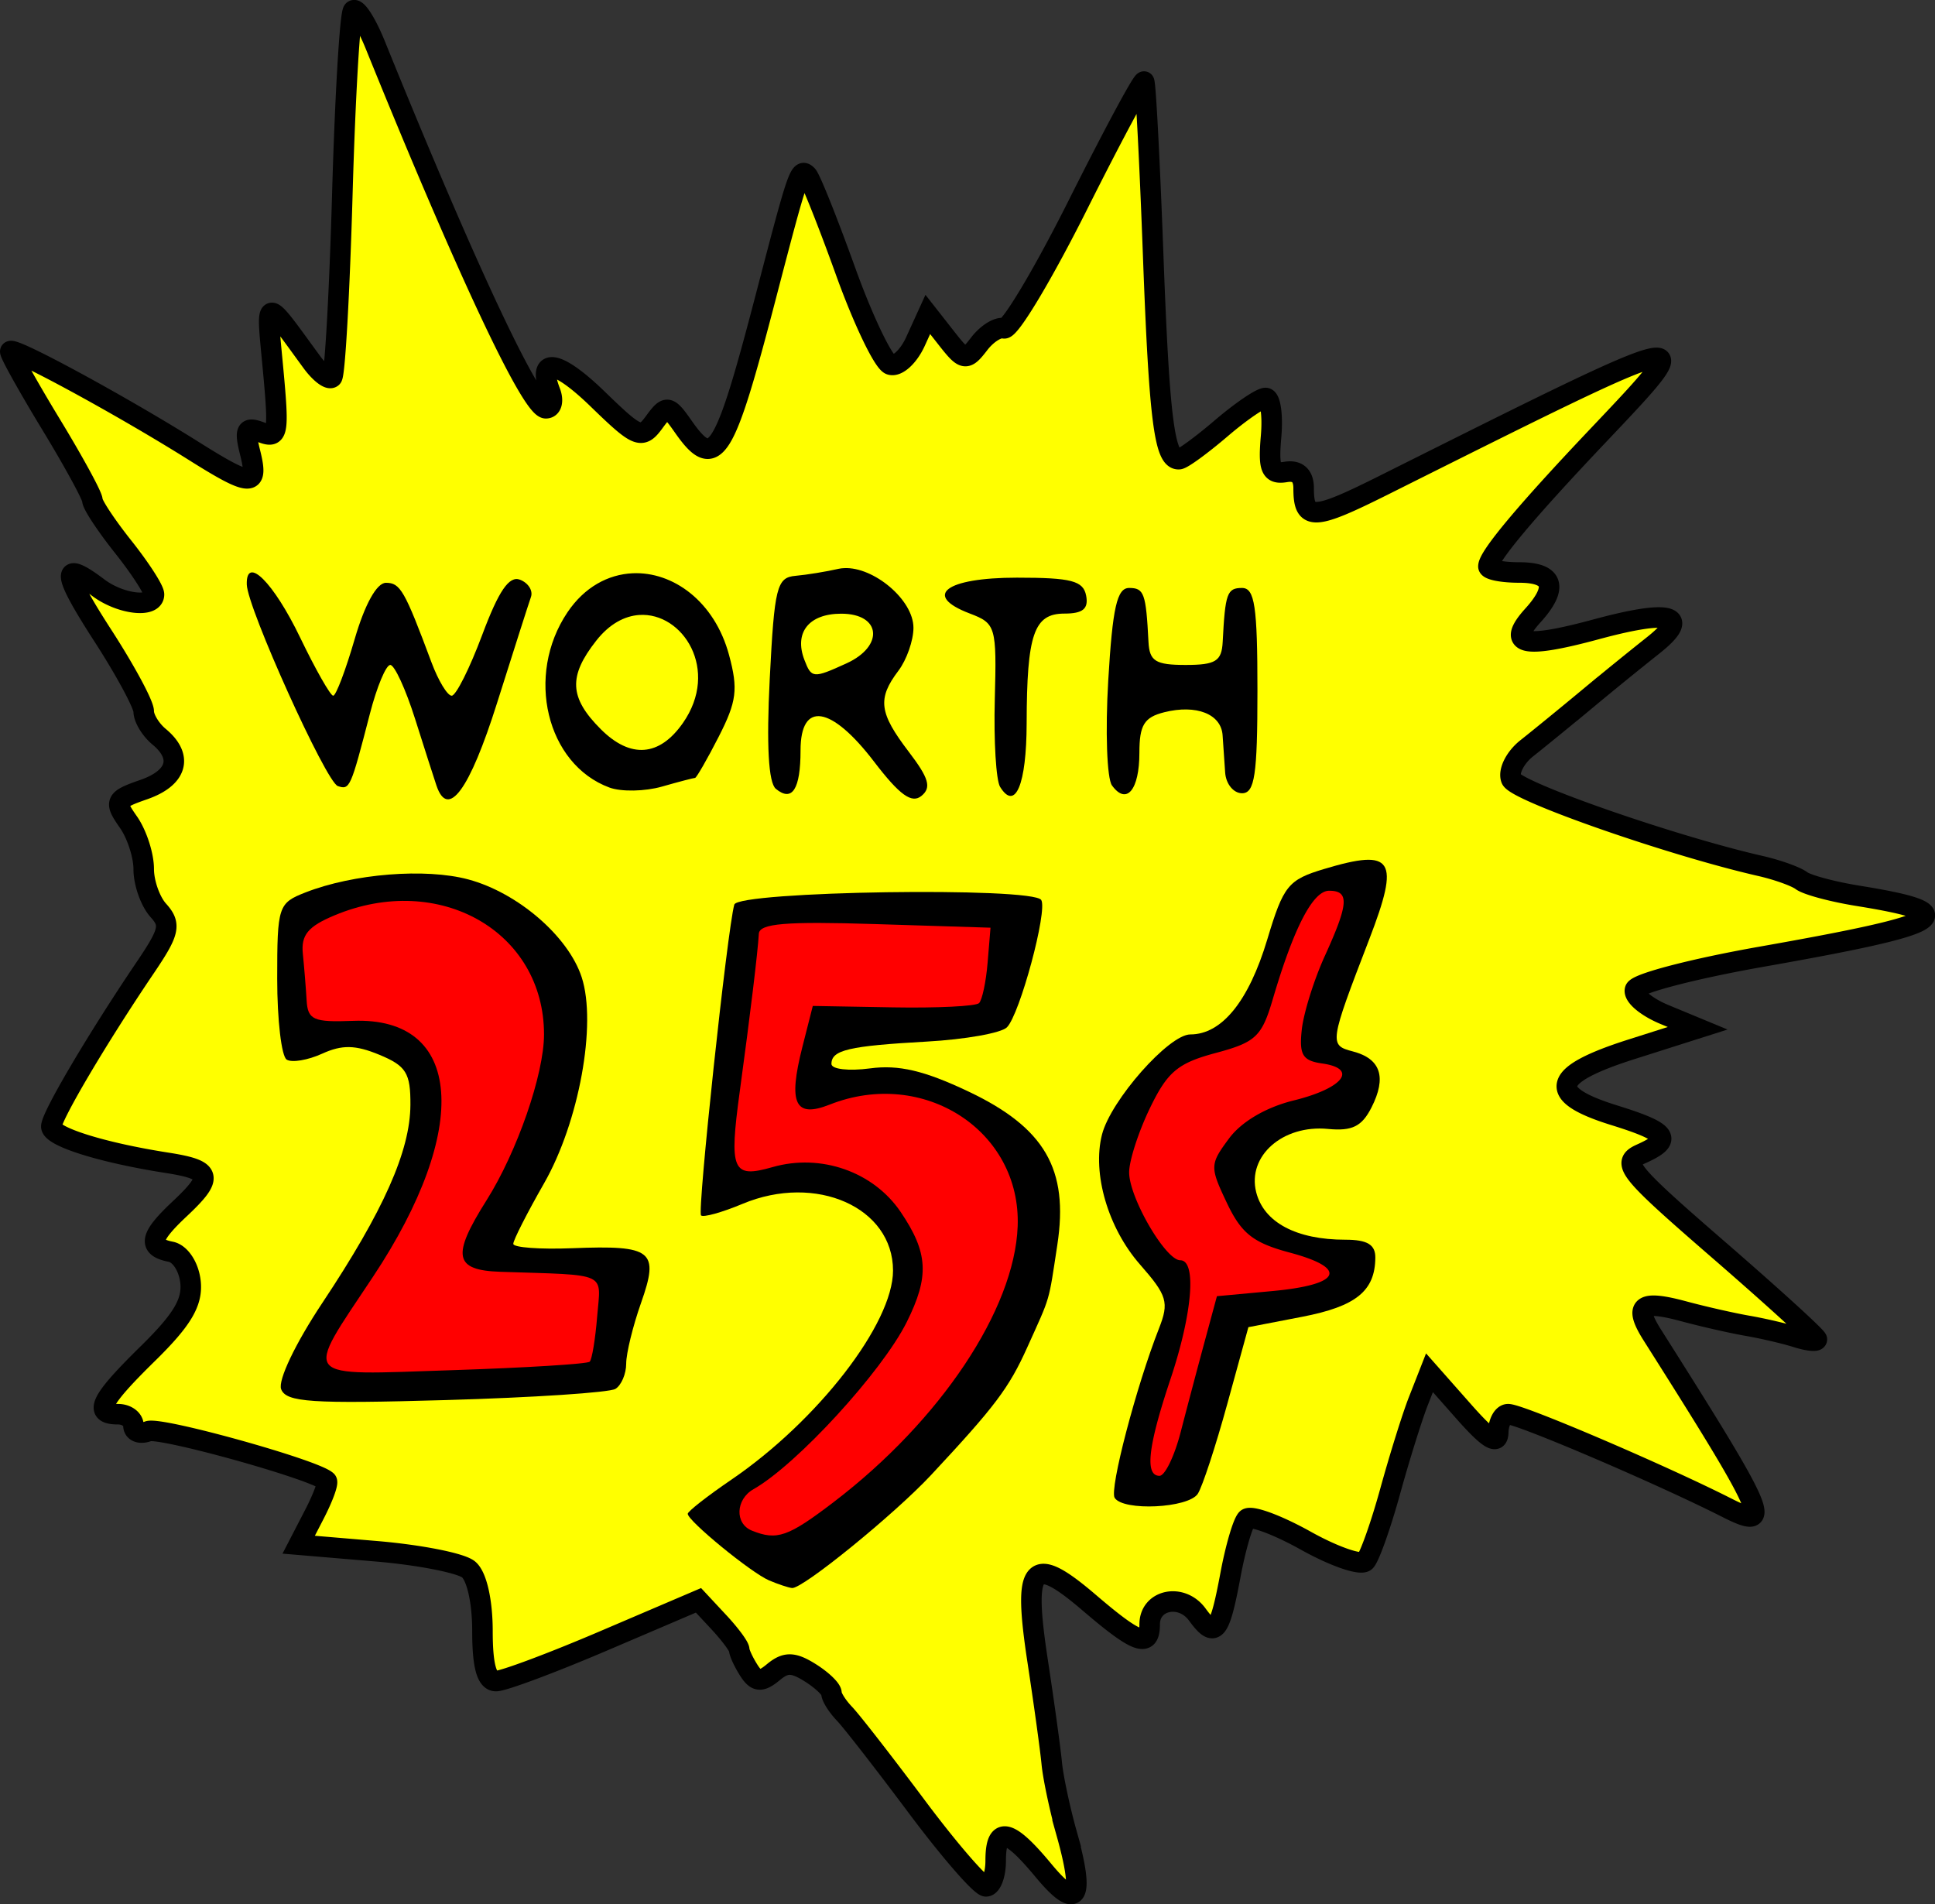 <svg xmlns="http://www.w3.org/2000/svg" viewBox="0 0 188.51 185.53"><rect x="0" y="0" width="188.51" height="185.53" fill="#333333" stroke="none"/><path stroke="#000" stroke-width="2" fill="#ff0" d="M103.91 178.6c-.666-2.379-1.318-5.45-1.448-6.825-.131-1.375-.747-5.843-1.37-9.929-1.444-9.473-.555-10.483 5.026-5.705 4.652 3.982 5.885 4.423 5.885 2.102 0-2.41 3.103-3.048 4.635-.954 1.73 2.368 2.173 1.837 3.244-3.893.484-2.592 1.196-5.03 1.581-5.414.386-.386 2.973.567 5.75 2.117s5.39 2.449 5.808 1.997c.419-.452 1.505-3.521 2.415-6.821.91-3.3 2.143-7.246 2.74-8.768l1.085-2.768 3.33 3.768c2.44 2.761 3.34 3.3 3.37 2.018.024-.963.455-1.75.96-1.75 1.186 0 14.937 5.881 21.319 9.119 4.567 2.317 3.937.859-7.265-16.824-1.833-2.893-1.101-3.442 3.084-2.312 1.894.51 4.685 1.144 6.203 1.408 1.517.263 3.654.763 4.75 1.111 1.095.348 1.991.442 1.991.209s-4.332-4.18-9.628-8.77c-8.83-7.657-9.452-8.427-7.5-9.298 3.15-1.405 2.644-2.132-2.622-3.768-6.635-2.06-6.141-3.933 1.693-6.424l6.444-2.049-3.231-1.338c-1.777-.736-3.067-1.83-2.867-2.43.2-.602 5.73-2.04 12.288-3.197 18.354-3.238 19.946-4.241 9.423-5.938-2.475-.4-4.95-1.063-5.5-1.475-.55-.412-2.35-1.057-4-1.433-8.64-1.971-23.82-7.265-24.283-8.468-.29-.759.395-2.11 1.524-3.002 1.13-.892 3.787-3.06 5.906-4.819a395.752 395.752 0 016.353-5.164c3.8-2.989 1.8-3.577-5.47-1.61-7.078 1.917-8.806 1.54-6.19-1.351 2.479-2.74 2.017-4.178-1.34-4.178-1.65 0-3-.266-3-.592 0-.963 3.65-5.326 10.539-12.596 10.368-10.942 10.62-10.999-20.713 4.671-6.9 3.45-7.827 3.487-7.827.307 0-1.233-.6-1.776-1.75-1.583-1.453.244-1.694-.342-1.422-3.457.18-2.062-.061-3.75-.537-3.75-.477 0-2.424 1.332-4.329 2.96-1.904 1.627-3.751 2.977-4.105 3-1.415.09-1.927-3.95-2.514-19.848-.337-9.136-.735-16.757-.884-16.934-.15-.178-3.05 5.222-6.447 12s-6.639 12.194-7.206 12.035c-.567-.158-1.65.517-2.406 1.5-1.303 1.694-1.47 1.666-3.195-.533l-1.82-2.32-1.207 2.649c-.663 1.456-1.763 2.465-2.442 2.24-.68-.225-2.65-4.336-4.377-9.136s-3.404-8.991-3.726-9.313c-.717-.717-.901-.177-3.996 11.7-4.104 15.75-5.001 17.174-8.069 12.795-1.464-2.09-1.614-2.112-2.852-.42-1.214 1.66-1.605 1.5-5.475-2.256-3.968-3.85-5.96-4.154-4.637-.708.336.875.143 1.59-.427 1.59-1.406 0-7.786-13.589-16.622-35.404-.87-2.147-1.836-3.648-2.148-3.337-.311.312-.788 8.363-1.058 17.892-.271 9.53-.722 17.555-1.003 17.836-.28.28-1.167-.39-1.971-1.488-4.739-6.478-4.444-6.538-3.767.765.575 6.193.479 6.707-1.14 6.086-1.502-.577-1.667-.28-1.098 1.986.842 3.355.092 3.337-5.424-.132-7.133-4.486-17.946-10.352-17.946-9.735 0 .312 1.8 3.53 4 7.151 2.2 3.622 4 6.927 4 7.345 0 .418 1.35 2.459 3 4.535s3 4.163 3 4.638c0 1.355-3.302.949-5.441-.67-3.644-2.756-3.517-1.47.463 4.687 2.188 3.385 3.978 6.705 3.978 7.378 0 .672.675 1.782 1.5 2.467 2.36 1.959 1.765 4.012-1.49 5.147-2.812.98-2.902 1.17-1.5 3.17.82 1.17 1.49 3.23 1.49 4.577s.641 3.16 1.425 4.027c1.247 1.381 1.086 2.08-1.282 5.58-4.606 6.804-9.143 14.483-9.143 15.474 0 .994 4.94 2.544 11.25 3.53 4.416.69 4.6 1.349 1.25 4.495-2.919 2.742-3.122 3.73-.86 4.177.924.182 1.761 1.469 1.918 2.945.21 1.98-.805 3.685-4.14 6.959-4.691 4.604-5.34 5.92-2.918 5.92.825 0 1.5.497 1.5 1.106 0 .61.649.858 1.442.554 1.174-.45 16.24 3.747 17.382 4.843.178.17-.363 1.638-1.202 3.26l-1.526 2.951 7.6.642c4.179.354 8.207 1.148 8.951 1.765.8.663 1.353 3.12 1.353 6 0 3.375.407 4.878 1.32 4.878.727 0 5.463-1.77 10.524-3.933l9.202-3.933 1.977 2.122c1.087 1.167 1.984 2.374 1.992 2.683.008.309.424 1.207.924 1.997.732 1.156 1.2 1.193 2.406.193 1.197-.993 1.917-.982 3.577.054 1.143.714 2.078 1.608 2.078 1.986 0 .379.57 1.283 1.266 2.01.697.726 3.872 4.809 7.057 9.071 3.184 4.263 6.214 7.75 6.733 7.75.52 0 .944-1.125.944-2.5 0-3.397 1.26-3.142 4.646.942 3.313 3.996 4.058 2.804 2.26-3.617z"/><path d="M74.91 153.96c-1.747-.747-7.91-5.794-7.91-6.48 0-.235 1.906-1.726 4.235-3.314C79.675 138.414 87 128.943 87 123.786c0-6.16-7.506-9.492-14.656-6.505-2.008.84-3.83 1.347-4.048 1.128-.38-.38 2.564-27.889 3.24-30.28.372-1.314 29.1-1.746 29.902-.45.64 1.036-2.086 11.15-3.343 12.407-.555.555-4.065 1.18-7.801 1.388-7.609.426-9.294.821-9.294 2.18 0 .516 1.693.71 3.762.432 2.782-.373 5.27.21 9.552 2.237 7.473 3.538 9.821 7.579 8.692 14.958-.879 5.746-.617 4.854-2.936 10-1.78 3.95-3.123 5.731-9.354 12.411-3.58 3.839-12.546 11.126-13.555 11.019-.363-.039-1.376-.376-2.251-.75z"/><path d="M81.24 146.32c10.378-7.924 17.597-18.747 17.903-26.84.352-9.31-9.169-15.481-18.311-11.868-3.387 1.339-4.066-.087-2.665-5.604l1.017-4.006 7.82.139c4.301.076 8.07-.11 8.376-.414.306-.304.682-2.082.836-3.95l.281-3.398-11.25-.353c-8.732-.273-11.266-.06-11.321.95-.095 1.742-.848 7.965-1.85 15.304-1.064 7.785-.736 8.548 3.188 7.423 4.705-1.35 9.825.445 12.483 4.374 2.684 3.968 2.81 6.273.587 10.728-2.41 4.833-10.72 13.892-14.925 16.274-1.747.99-1.843 3.36-.162 4.038 2.455.99 3.522.617 7.994-2.797z" fill="red"/><path d="M108.59 145.92c-.52-.84 2.106-10.868 4.318-16.495 1.002-2.549.806-3.21-1.843-6.229-3.119-3.552-4.676-8.87-3.708-12.663.853-3.338 6.514-9.756 8.606-9.756 3.067 0 5.688-3.232 7.492-9.237 1.584-5.272 2.035-5.83 5.56-6.886 6.726-2.015 7.391-.976 4.383 6.842-3.903 10.144-3.93 10.328-1.598 10.938 2.71.709 3.308 2.504 1.817 5.45-.943 1.862-1.887 2.328-4.251 2.1-4.403-.423-7.872 2.635-6.988 6.16.739 2.942 3.91 4.633 8.688 4.633 2.135 0 2.931.477 2.92 1.75-.028 3.25-1.881 4.746-7.134 5.76l-5.232 1.01-2.06 7.49c-1.132 4.12-2.423 8.052-2.868 8.74-.91 1.406-7.285 1.715-8.102.393z"/><path d="M115.02 139.53a936.415 936.415 0 012.317-8.75l1.218-4.5 5.395-.5c6.722-.623 7.44-2.213 1.695-3.75-3.557-.951-4.707-1.86-6.118-4.832-1.673-3.525-1.665-3.759.211-6.29 1.208-1.63 3.6-3.035 6.295-3.698 4.844-1.193 6.313-3.101 2.774-3.603-1.907-.27-2.252-.841-1.987-3.287.176-1.629 1.189-4.866 2.25-7.196 2.326-5.105 2.406-6.344.413-6.344-1.574 0-3.433 3.581-5.488 10.569-1.07 3.637-1.661 4.194-5.567 5.238-3.682.985-4.69 1.83-6.4 5.369-1.116 2.31-2.027 5.127-2.025 6.261.004 2.471 3.548 8.563 4.981 8.563 1.613 0 1.184 5.185-.96 11.595-2.19 6.545-2.513 9.405-1.063 9.405.528 0 1.455-1.913 2.059-4.25z" fill="red"/><path d="M27.39 135.34c-.33-.86 1.387-4.456 4.01-8.403 5.964-8.97 8.556-14.795 8.583-19.286.02-3.11-.413-3.809-3.023-4.89-2.338-.968-3.632-.993-5.575-.108-1.391.634-2.946.895-3.455.58-.508-.314-.925-3.865-.925-7.89 0-7.058.099-7.359 2.75-8.397 4.67-1.829 11.704-2.39 15.875-1.267 4.82 1.298 9.743 5.547 11.04 9.53 1.486 4.56-.262 14.124-3.67 20.08-1.647 2.88-2.995 5.53-2.995 5.89 0 .36 2.596.552 5.77.426 7.79-.307 8.472.238 6.677 5.327-.796 2.255-1.447 4.917-1.447 5.915 0 .998-.471 2.107-1.048 2.463-.576.356-8.01.847-16.519 1.09-13.12.376-15.559.214-16.048-1.06z"/><path d="M57.45 132.66c.222-.222.548-2.198.726-4.393.357-4.412 1.226-4.01-9.427-4.365-4.506-.15-4.776-1.539-1.35-6.965 2.98-4.722 5.6-12.281 5.6-16.16 0-10.035-10.23-15.854-20.4-11.605-2.592 1.082-3.283 1.92-3.096 3.75.132 1.295.298 3.334.368 4.53.112 1.91.66 2.152 4.527 2.003 10.684-.414 11.533 10.489 1.942 24.928-6.772 10.195-7.28 9.593 7.688 9.104 7.16-.233 13.2-.606 13.421-.827z" fill="red"/><path d="M82.24 55.35c-.19.01-.352.021-.531.063-1.21.277-3.12.589-4.22.687-1.814.162-2.045 1.105-2.5 10.031-.328 6.478-.124 10.124.595 10.719 1.59 1.315 2.406.04 2.406-3.75 0-4.829 2.986-4.36 7.156 1.094 2.51 3.283 3.682 4.118 4.625 3.344.993-.816.724-1.725-1.25-4.313-2.875-3.769-3.063-5.147-1-7.875.808-1.067 1.469-2.957 1.469-4.187 0-2.738-3.895-5.962-6.75-5.813zm-.281 4.438c3.872 0 4.203 3.156.5 4.843-3.241 1.477-3.402 1.46-4.094-.343-1.022-2.664.436-4.5 3.594-4.5zM42.52 76.53c-.232-.688-1.17-3.613-2.084-6.5s-2.001-5.25-2.416-5.25c-.416 0-1.308 2.137-1.983 4.75-1.876 7.258-1.957 7.442-3.125 7.052-1.148-.382-8.808-17.338-8.87-19.636-.08-2.887 2.601-.224 5.196 5.161 1.503 3.12 2.953 5.672 3.222 5.672.269 0 1.208-2.475 2.088-5.5.99-3.403 2.152-5.5 3.05-5.5 1.4 0 1.817.727 4.437 7.75.667 1.788 1.553 3.25 1.97 3.25.416 0 1.754-2.669 2.974-5.931 1.607-4.298 2.621-5.777 3.68-5.371.803.308 1.284 1.065 1.067 1.681-.217.617-1.705 5.273-3.308 10.347-2.677 8.477-4.78 11.337-5.898 8.024zM61.62 55.85c-2.356.112-4.675 1.328-6.344 3.813-4.118 6.13-2.043 14.792 4.094 17.062 1.157.427 3.474.38 5.125-.094 1.651-.474 3.089-.844 3.219-.844.13 0 1.183-1.818 2.312-4.031 1.742-3.415 1.897-4.608 1-7.938-1.411-5.243-5.48-8.155-9.406-7.968zm.656 4.063c4.24-.289 7.877 5.353 4.25 10.53-2.296 3.279-5.115 3.479-8 .594-3.076-3.076-3.163-5.159-.437-8.625 1.294-1.645 2.774-2.404 4.187-2.5zM97.43 76.66c-.391-.633-.624-4.468-.516-8.521.188-7.118.104-7.404-2.44-8.371-4.629-1.76-2.35-3.49 4.599-3.49 5.303 0 6.46.301 6.74 1.75.247 1.284-.318 1.75-2.12 1.75-2.968 0-3.657 2.003-3.676 10.692-.013 5.97-1.106 8.586-2.587 6.19zM108.33 76.52c-.494-.681-.657-5.289-.363-10.239.421-7.096.851-9 2.034-9 1.457 0 1.642.515 1.885 5.25.096 1.883.686 2.25 3.615 2.25s3.519-.367 3.615-2.25c.243-4.735.428-5.25 1.885-5.25 1.233 0 1.5 1.778 1.5 10s-.267 10-1.5 10c-.825 0-1.565-.9-1.644-2s-.191-2.74-.25-3.643c-.134-2.076-2.556-3.033-5.686-2.248-1.955.491-2.42 1.249-2.42 3.94 0 3.641-1.257 5.142-2.671 3.19z"/></svg>